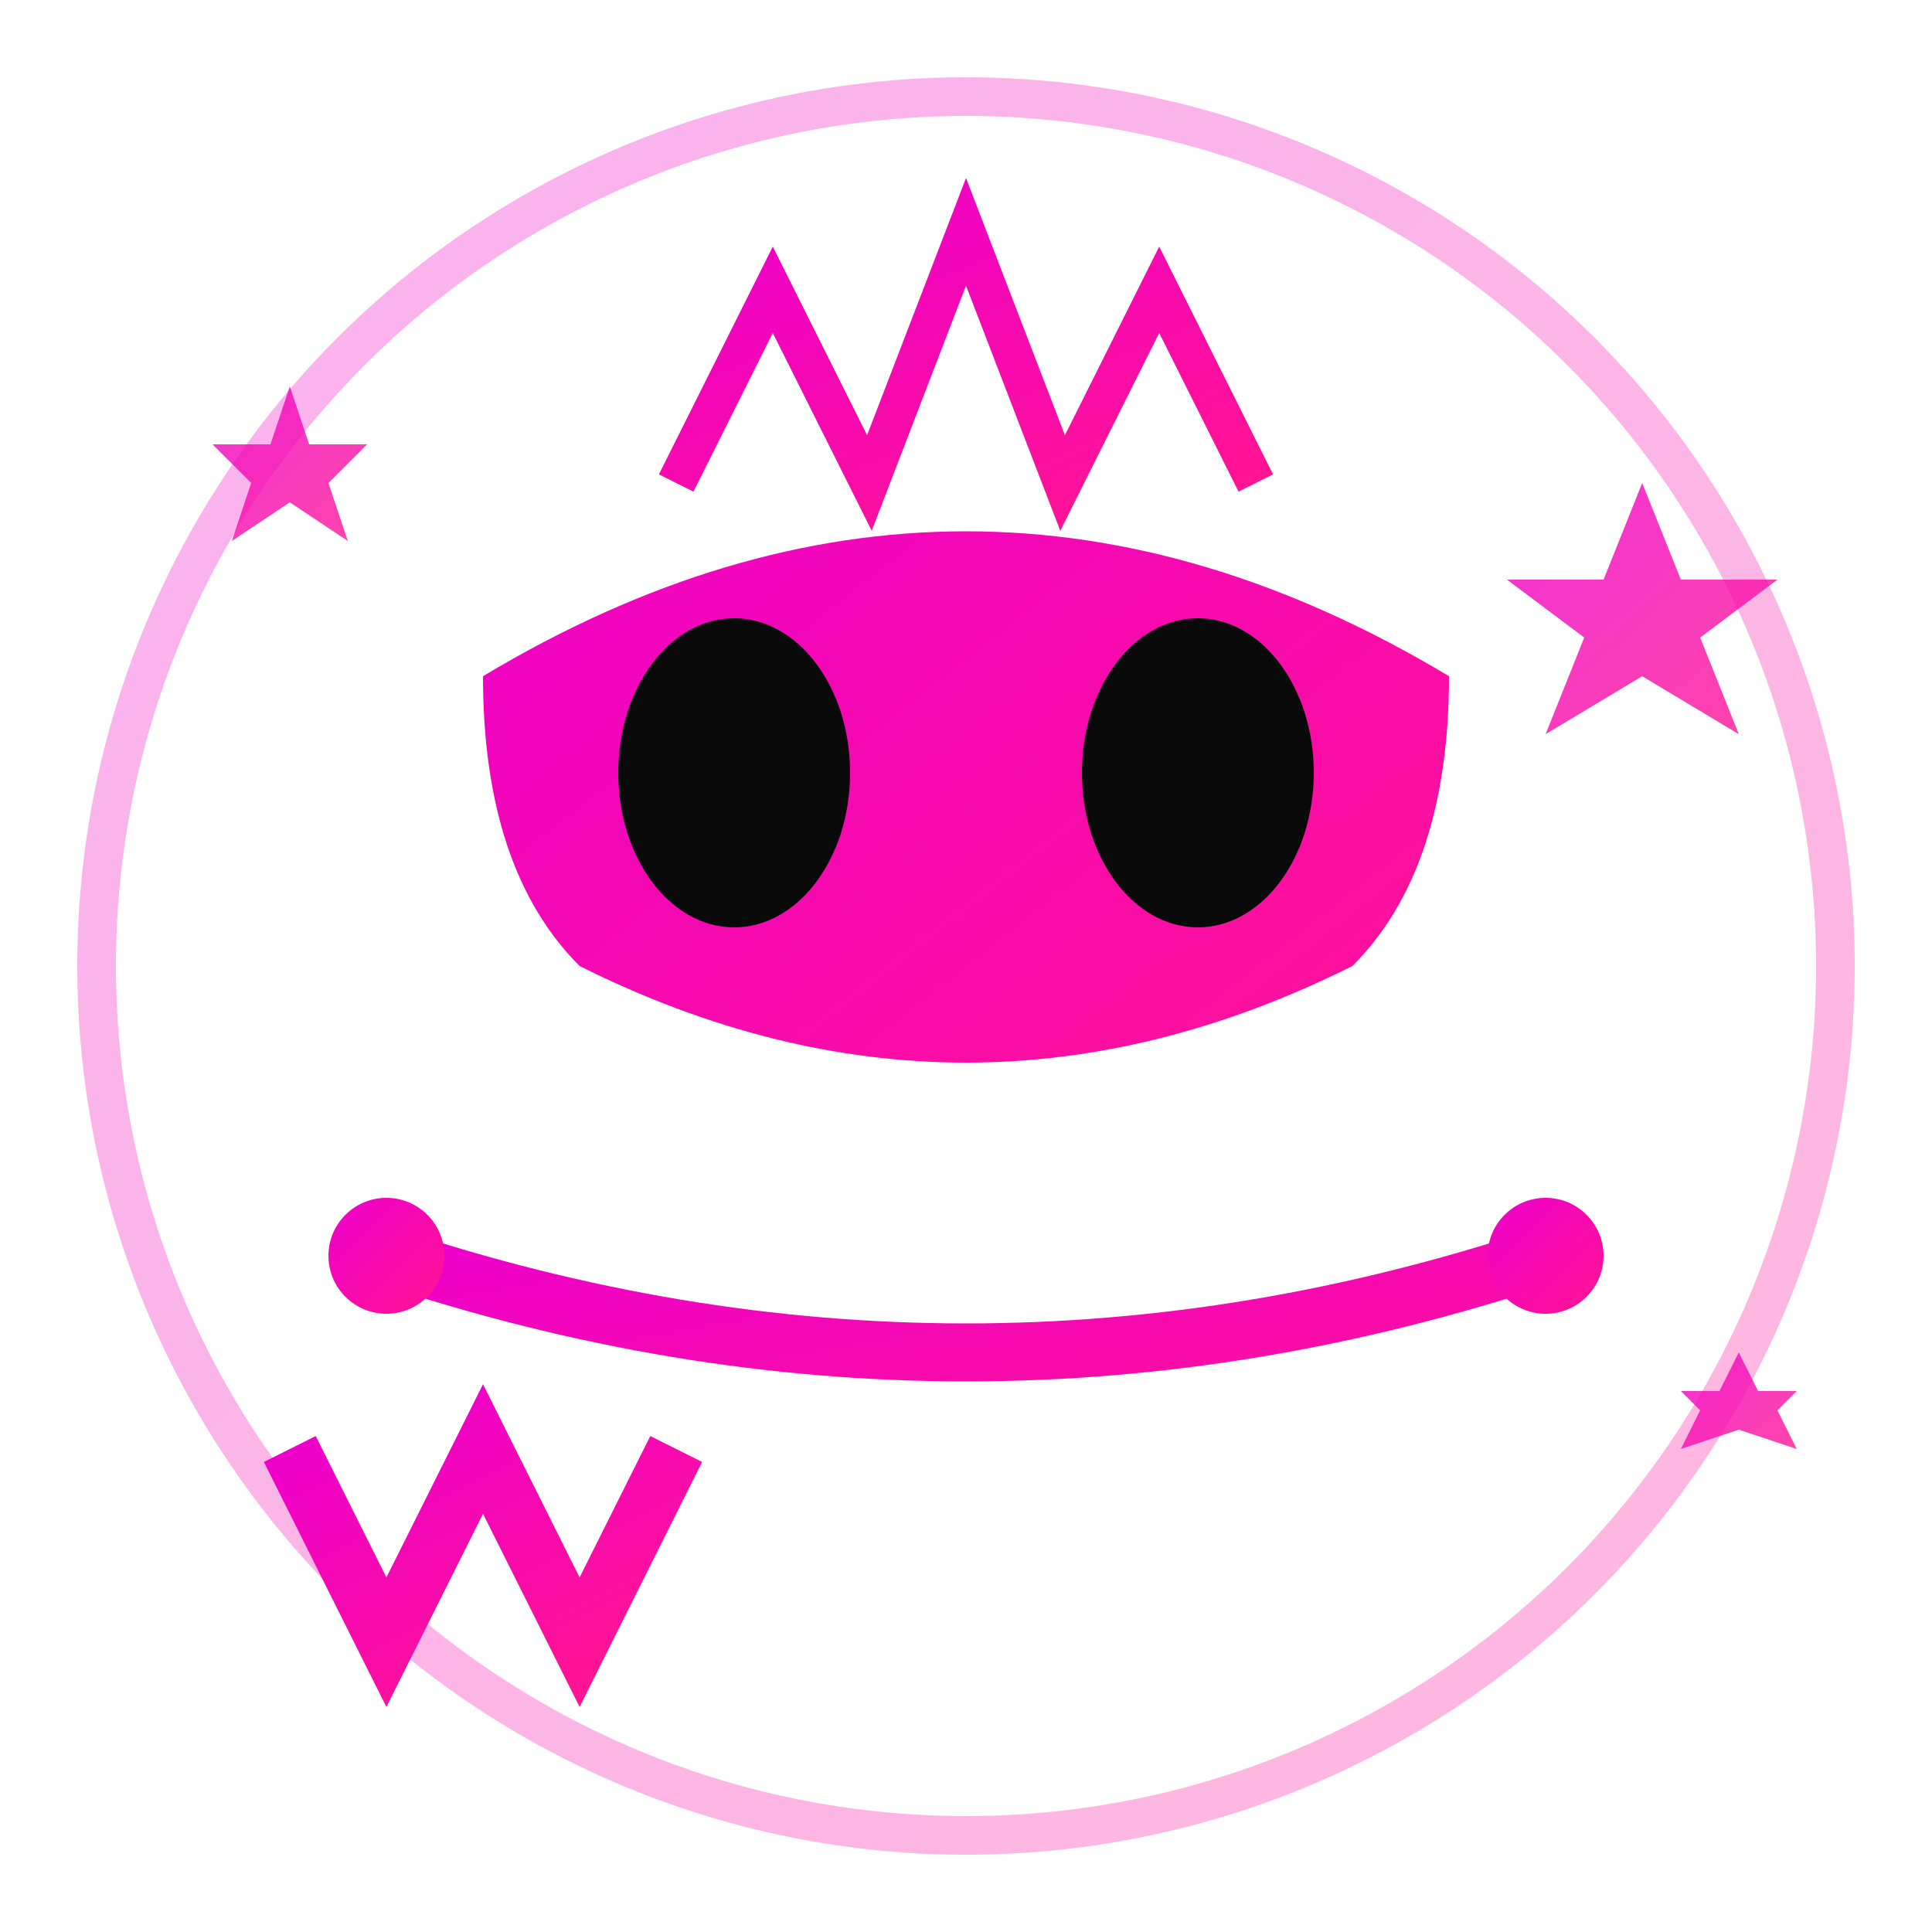 <svg xmlns="http://www.w3.org/2000/svg" viewBox="0 0 100 100" width="100" height="100">
  <defs>
    <linearGradient id="logoGradient" x1="0%" y1="0%" x2="100%" y2="100%">
      <stop offset="0%" style="stop-color:#ed00ca;stop-opacity:1" />
      <stop offset="100%" style="stop-color:#ff1493;stop-opacity:1" />
    </linearGradient>
    <filter id="glow">
      <feGaussianBlur stdDeviation="3" result="coloredBlur"/>
      <feMerge> 
        <feMergeNode in="coloredBlur"/>
        <feMergeNode in="SourceGraphic"/>
      </feMerge>
    </filter>
  </defs>
  
  <!-- Background circle -->
  <circle cx="50" cy="50" r="45" fill="none" stroke="url(#logoGradient)" stroke-width="2" opacity="0.3"/>
  
  <!-- Main mask/face design -->
  <path d="M25 35 Q50 20 75 35 Q75 45 70 50 Q50 60 30 50 Q25 45 25 35 Z" 
        fill="url(#logoGradient)" filter="url(#glow)"/>
  
  <!-- Eye holes -->
  <ellipse cx="38" cy="40" rx="6" ry="8" fill="#0a0a0a"/>
  <ellipse cx="62" cy="40" rx="6" ry="8" fill="#0a0a0a"/>
  
  <!-- Decorative elements -->
  <path d="M20 65 Q50 75 80 65" stroke="url(#logoGradient)" stroke-width="3" fill="none"/>
  <circle cx="20" cy="65" r="3" fill="url(#logoGradient)"/>
  <circle cx="80" cy="65" r="3" fill="url(#logoGradient)"/>
  
  <!-- Crown/tiara element -->
  <path d="M35 25 L40 15 L45 25 L50 12 L55 25 L60 15 L65 25" 
        stroke="url(#logoGradient)" stroke-width="2" fill="none"/>
  
  <!-- Letter M incorporated -->
  <path d="M15 75 L20 85 L25 75 L30 85 L35 75" 
        stroke="url(#logoGradient)" stroke-width="3" fill="none"/>
  
  <!-- Sparkle effects -->
  <g fill="url(#logoGradient)" opacity="0.8">
    <polygon points="85,25 87,30 92,30 88,33 90,38 85,35 80,38 82,33 78,30 83,30"/>
    <polygon points="15,20 16,23 19,23 17,25 18,28 15,26 12,28 13,25 11,23 14,23"/>
    <polygon points="90,70 91,72 93,72 92,73 93,75 90,74 87,75 88,73 87,72 89,72"/>
  </g>
</svg>
